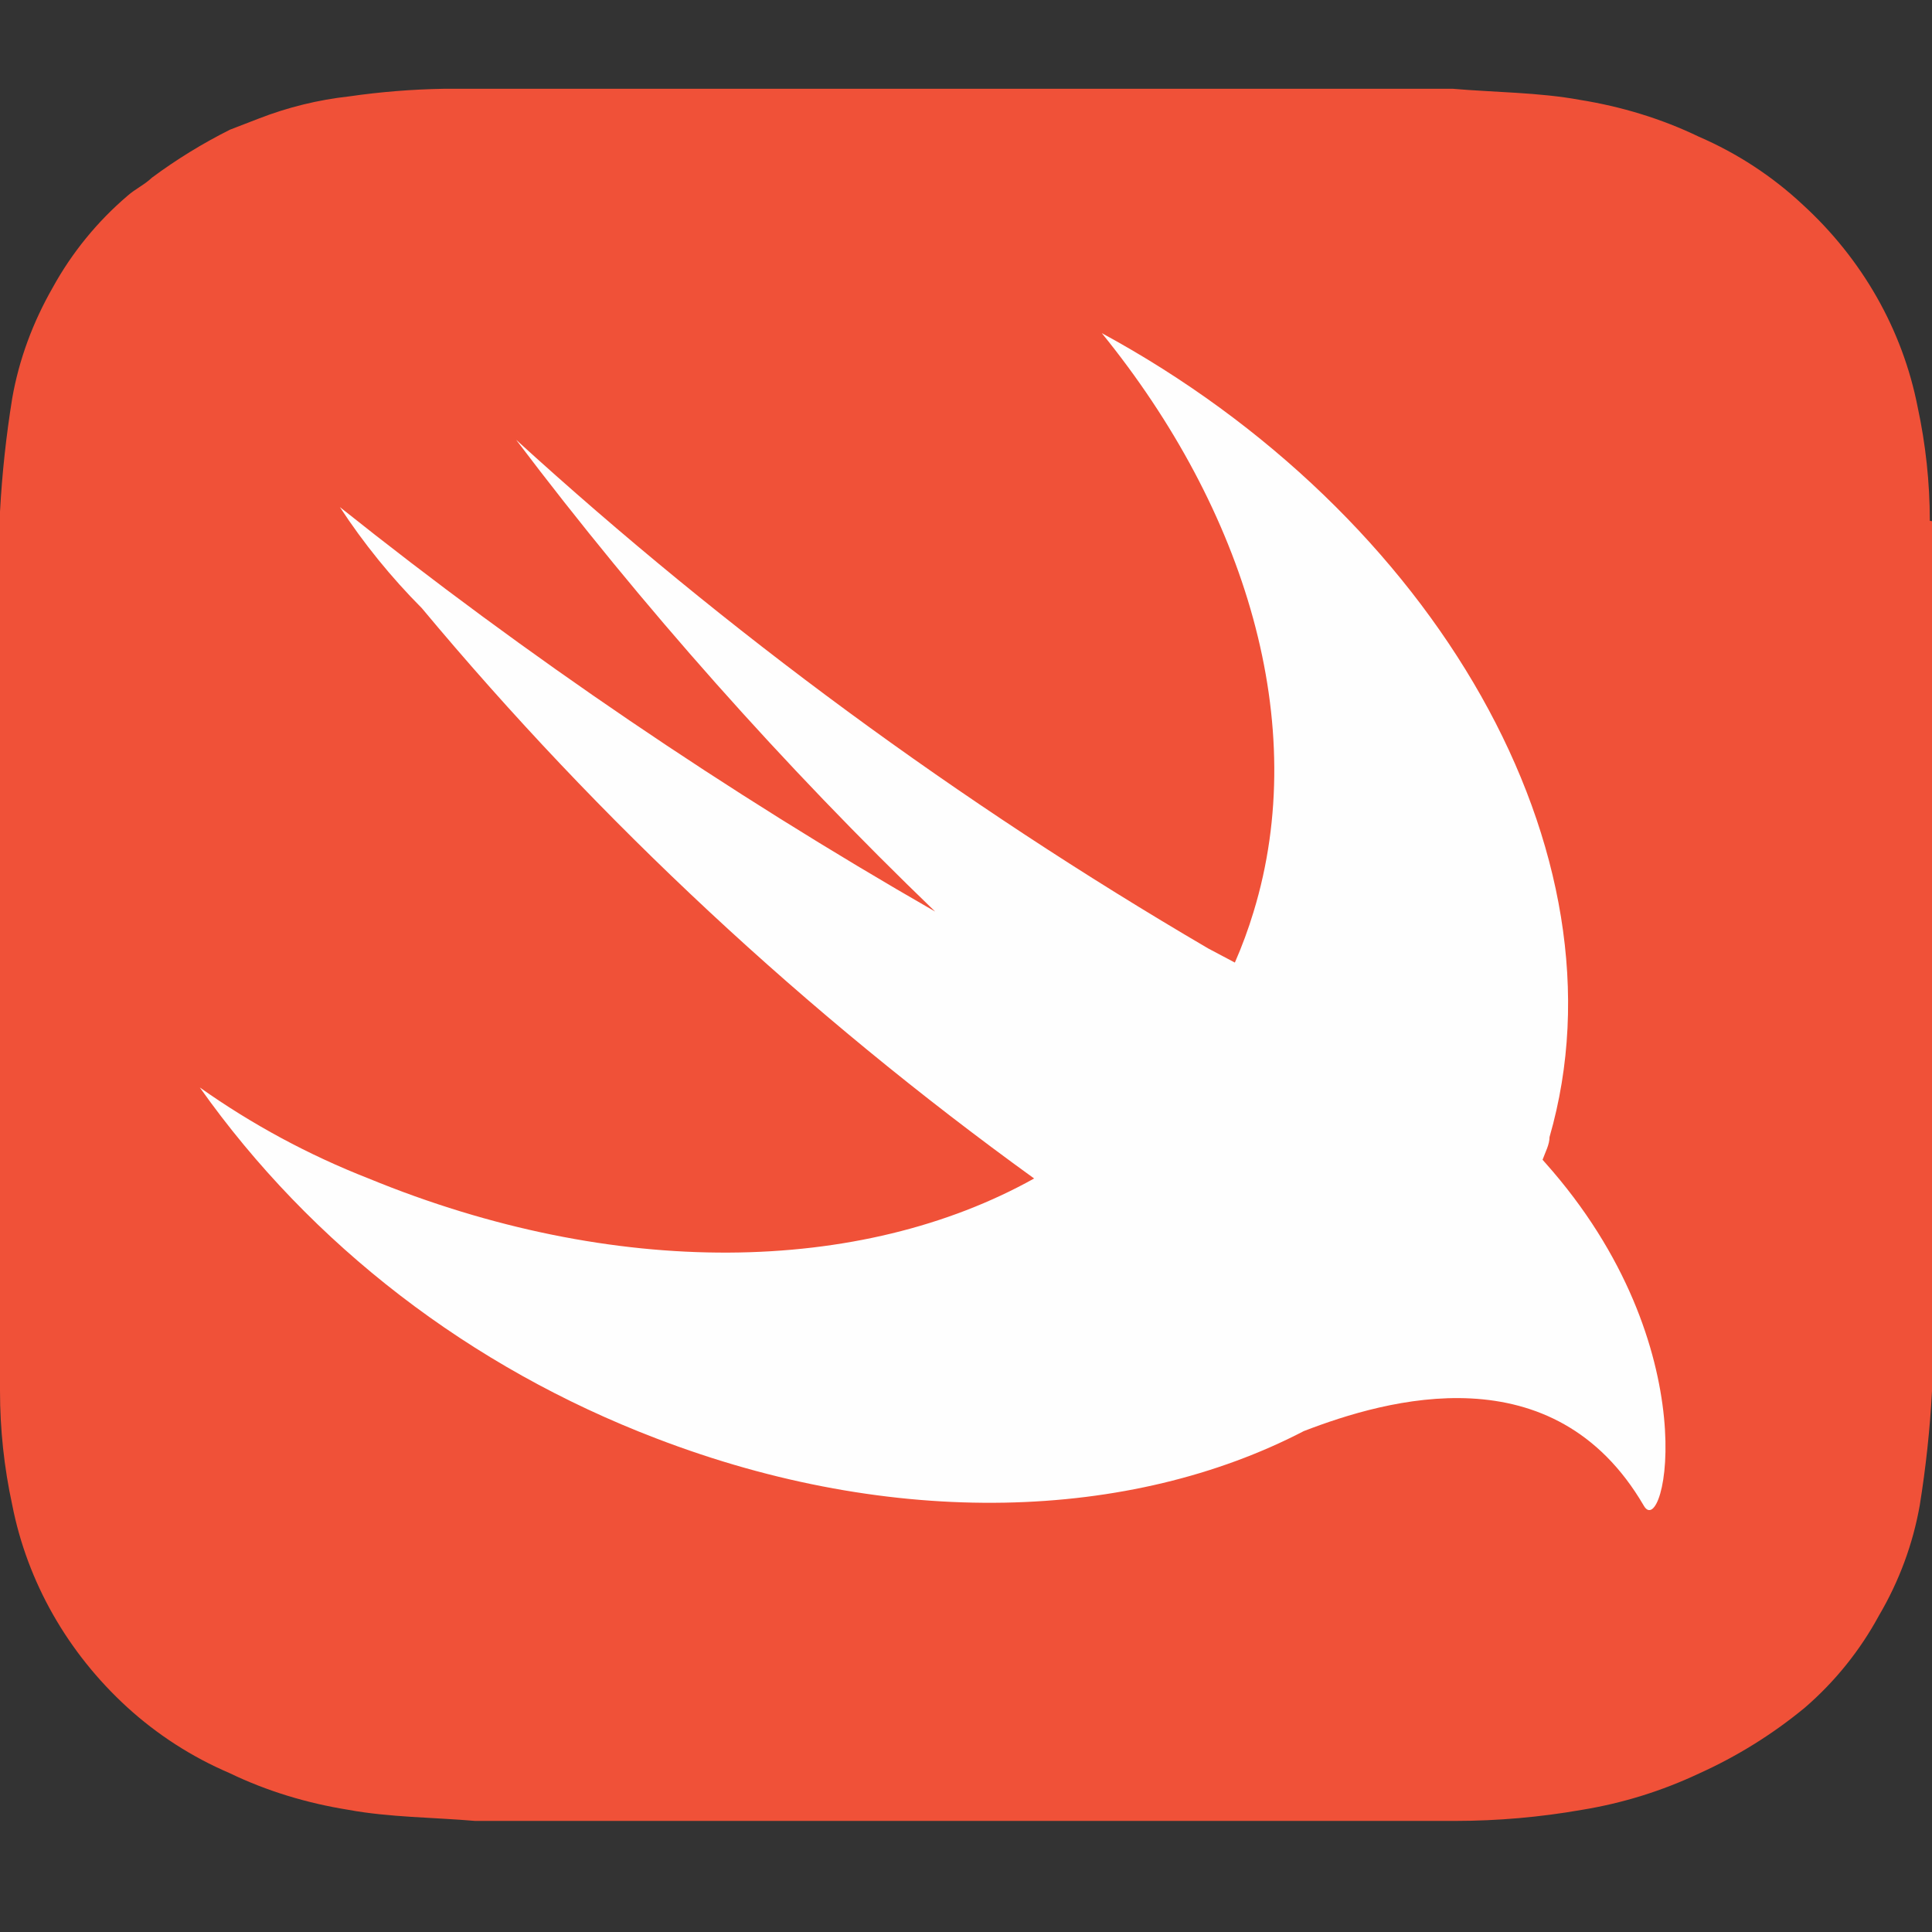 <svg width="49" height="49" viewBox="0 0 49 49" fill="none" xmlns="http://www.w3.org/2000/svg">
<rect x="0" y="0" width="49" height="49" fill="#333333" stroke="none"/>
<path d="M48.945 13.209C48.944 12.237 48.84 11.268 48.635 10.318C48.252 8.365 47.235 6.576 45.725 5.194C44.952 4.471 44.059 3.887 43.087 3.467C42.135 3.008 41.119 2.702 40.07 2.533C39.033 2.342 37.888 2.342 36.852 2.252H11.243C10.445 2.266 9.649 2.33 8.86 2.444C8.073 2.531 7.303 2.719 6.563 3.007L5.835 3.288C5.142 3.635 4.479 4.042 3.856 4.504C3.654 4.695 3.439 4.785 3.236 4.964C2.468 5.619 1.824 6.408 1.338 7.292C0.835 8.17 0.482 9.117 0.31 10.101C0.156 11.054 0.052 12.015 0 12.979L0 35.277C0 36.249 0.104 37.218 0.31 38.168C0.693 40.121 1.71 41.91 3.219 43.293C3.985 43.993 4.864 44.56 5.818 44.968C6.769 45.427 7.785 45.733 8.834 45.901C9.871 46.093 11.016 46.093 12.052 46.183H36.908C37.987 46.182 39.063 46.088 40.126 45.901C41.155 45.733 42.153 45.422 43.089 44.981C44.057 44.545 44.963 43.981 45.781 43.305C46.541 42.648 47.175 41.859 47.653 40.977C48.166 40.106 48.517 39.158 48.69 38.175C48.844 37.217 48.948 36.252 49 35.284V13.218L48.945 13.209Z" fill="#F05138"/>
<path d="M33.06 36.3C28.685 38.57 22.675 38.8 16.64 36.48C11.931 34.681 7.899 31.581 5.068 27.581C6.389 28.517 7.826 29.293 9.349 29.889C15.587 32.453 21.839 32.338 26.228 29.889C20.435 25.703 15.218 20.844 10.699 15.425C9.921 14.643 9.224 13.784 8.62 12.861C13.365 16.646 18.413 20.075 23.717 23.119C19.854 19.399 16.3 15.398 13.091 11.155C18.443 16.033 24.327 20.357 30.643 24.055L31.319 24.413C31.502 23.995 31.66 23.567 31.792 23.131C33.251 18.361 31.589 12.937 27.944 8.449C36.383 13.026 41.38 21.63 39.3 28.837C39.3 29.029 39.192 29.222 39.123 29.414L39.191 29.491C43.363 34.172 42.216 39.12 41.689 38.185C39.407 34.275 35.18 35.479 33.06 36.299L33.06 36.3Z" fill="#FEFEFE"/>
</svg>
